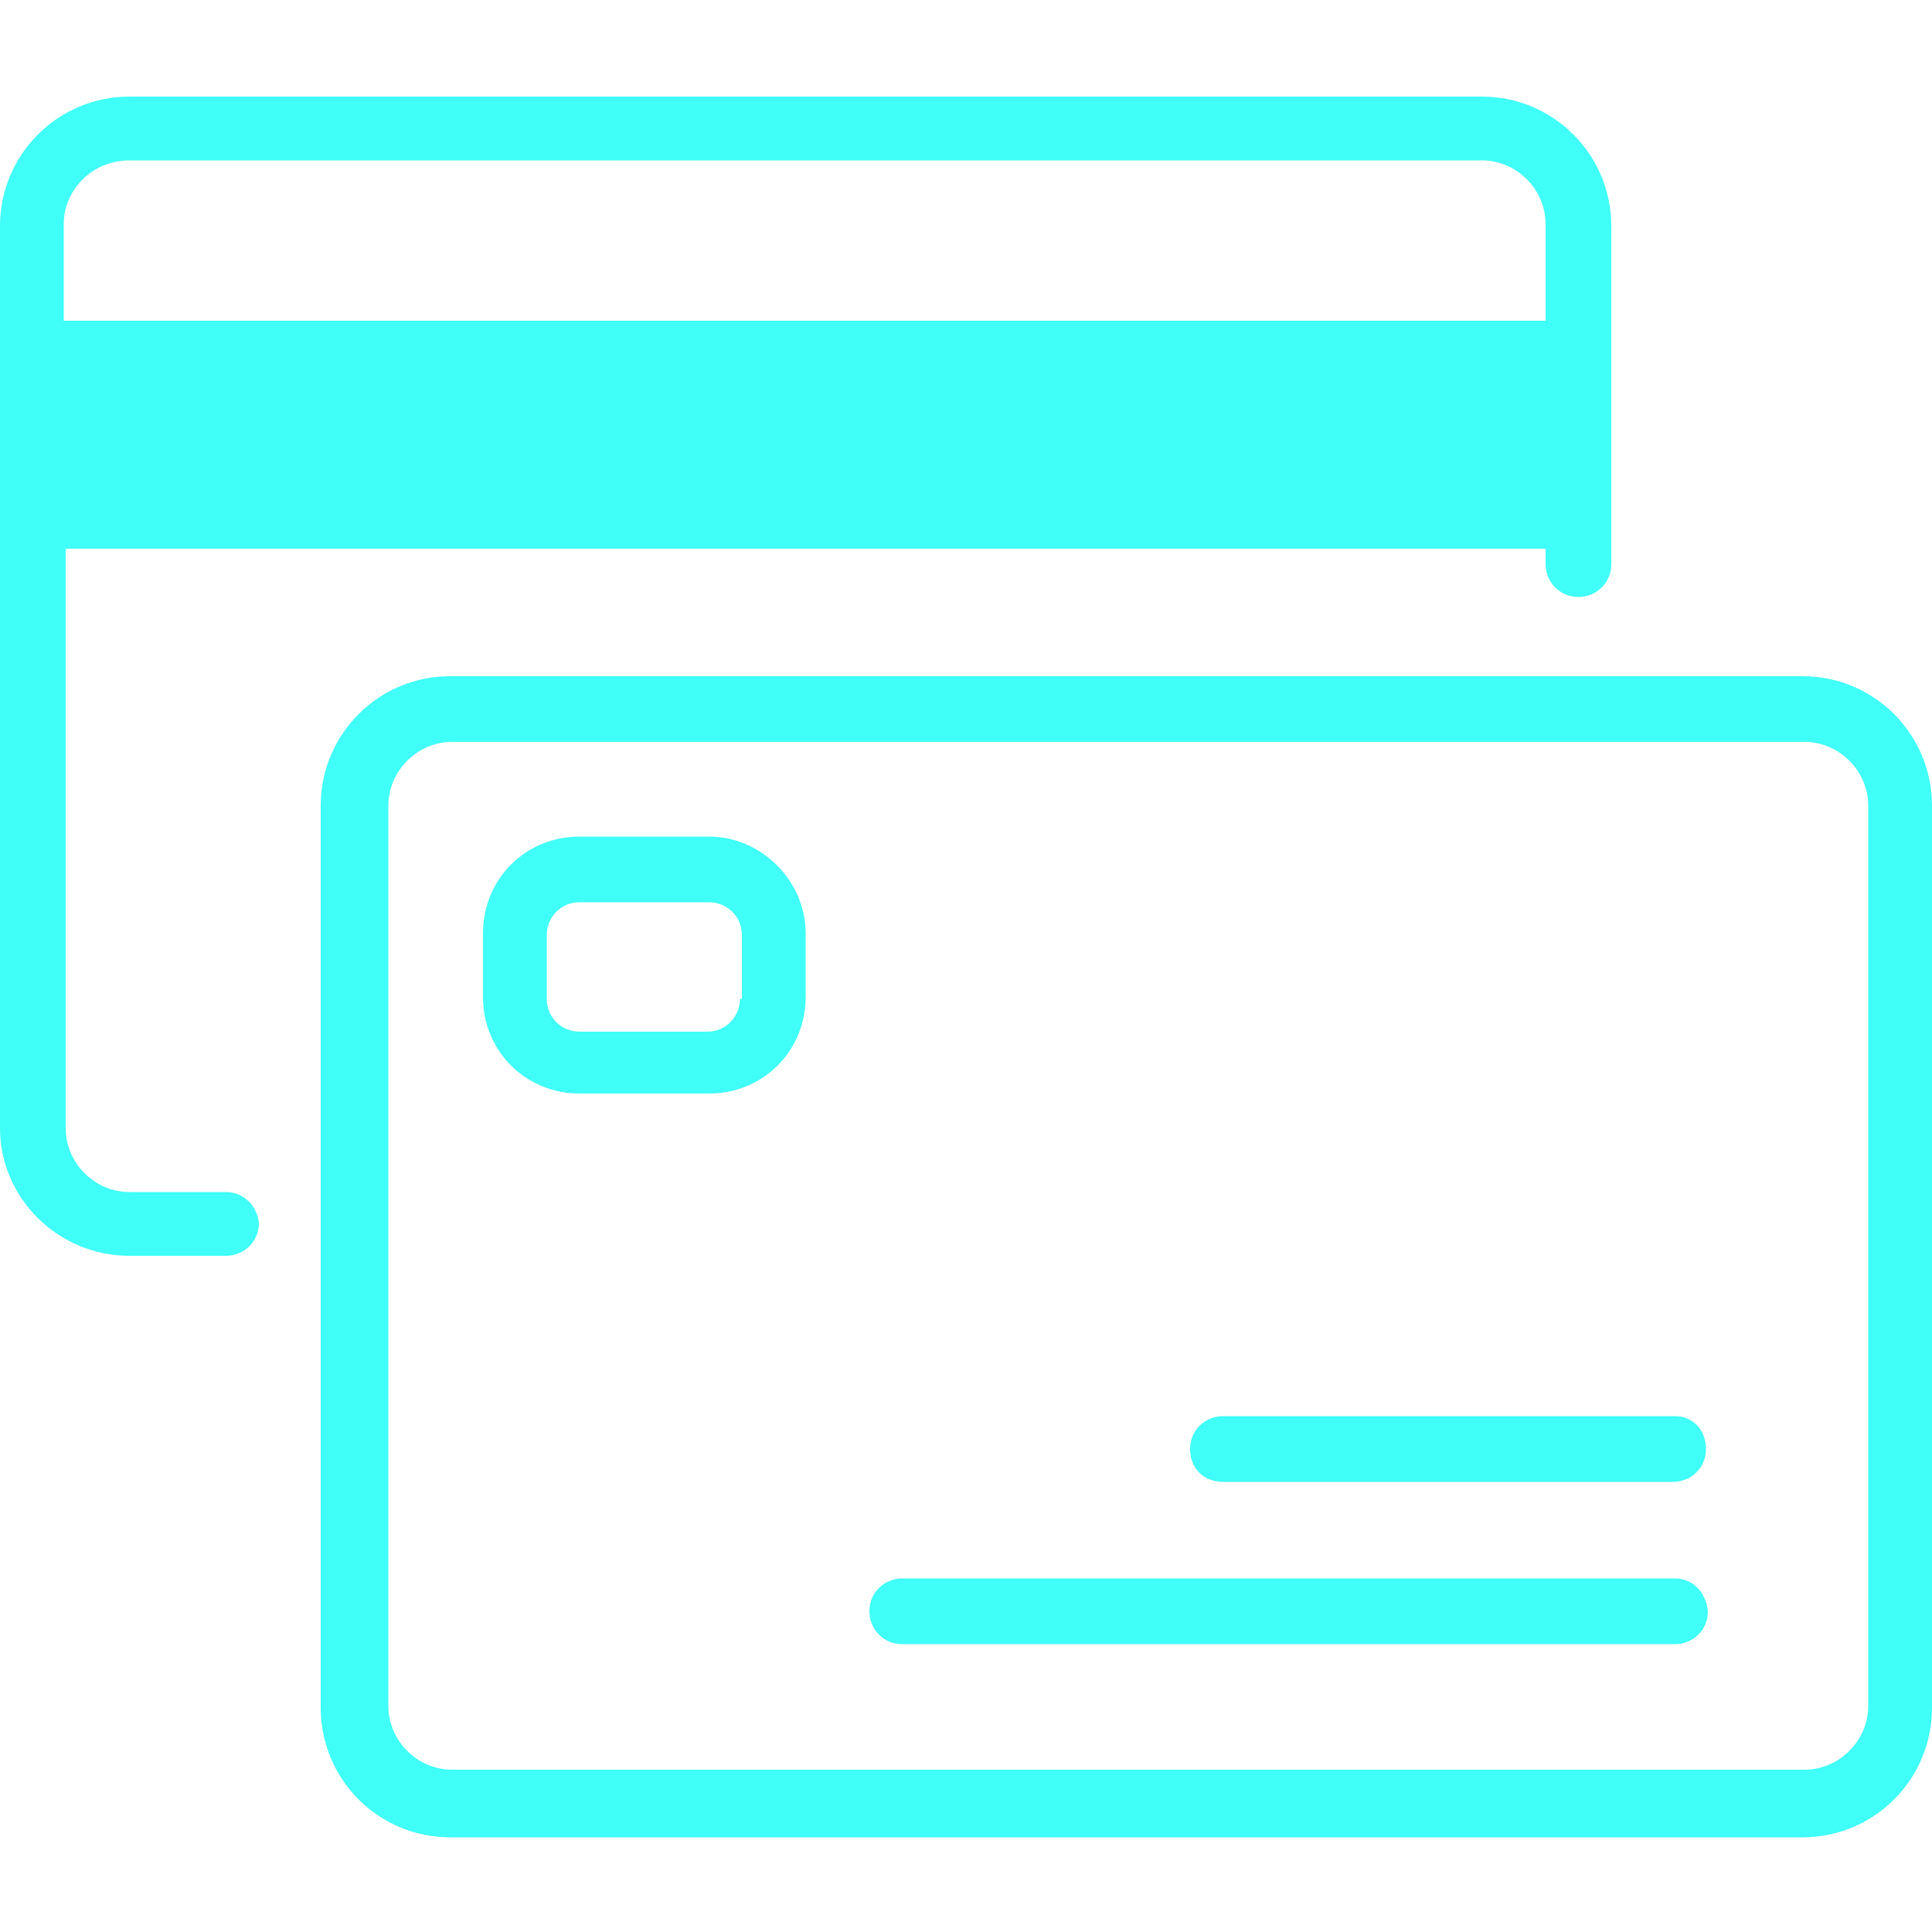 <?xml version="1.0" encoding="utf-8"?>
<!-- Generator: Adobe Illustrator 24.2.3, SVG Export Plug-In . SVG Version: 6.00 Build 0)  -->
<svg version="1.1" id="Слой_2_1_" xmlns="http://www.w3.org/2000/svg" xmlns:xlink="http://www.w3.org/1999/xlink" x="0px"
	 y="0px" width="100px" height="100px" viewBox="0 0 100 100" style="enable-background:new 0 0 100 100;" xml:space="preserve">
<style type="text/css">
	.st0{fill:#3FFFF8;}
</style>
<path class="st0" d="M36.7,43.3H30c-2.8,0-5,2.2-5,5v3.3c0,2.8,2.2,5,5,5h6.7c2.8,0,5-2.2,5-5v-3.3C41.7,45.6,39.4,43.3,36.7,43.3z
	 M38.3,51.7c0,0.9-0.7,1.7-1.7,1.7H30c-0.9,0-1.7-0.7-1.7-1.7v-3.3c0-0.9,0.7-1.7,1.7-1.7h6.7c0.9,0,1.7,0.7,1.7,1.7V51.7z"/>
<path class="st0" d="M93.3,35h-70c-3.7,0-6.7,3-6.7,6.7v46.7c0,3.7,3,6.7,6.7,6.7h70c3.7,0,6.7-3,6.7-6.7V41.7C100,38,97,35,93.3,35
	z M96.7,88.3c0,1.8-1.5,3.3-3.3,3.3h-70c-1.8,0-3.3-1.5-3.3-3.3V41.7c0-1.8,1.5-3.3,3.3-3.3h70c1.8,0,3.3,1.5,3.3,3.3V88.3z"/>
<path class="st0" d="M86.7,81.7h-40c-0.9,0-1.7,0.7-1.7,1.7c0,0.9,0.7,1.7,1.7,1.7h40c0.9,0,1.7-0.7,1.7-1.7
	C88.3,82.4,87.6,81.7,86.7,81.7z"/>
<path class="st0" d="M86.7,73.3H63.3c-0.9,0-1.7,0.7-1.7,1.7s0.7,1.7,1.7,1.7h23.3c0.9,0,1.7-0.7,1.7-1.7S87.6,73.3,86.7,73.3z"/>
<path class="st0" d="M11.7,61.7h-5c-1.8,0-3.3-1.5-3.3-3.3v-30H80v0.8c0,0.9,0.7,1.7,1.7,1.7c0.9,0,1.7-0.7,1.7-1.7V11.7
	c0-3.7-3-6.7-6.7-6.7h-70C3,5,0,8,0,11.7v46.7C0,62,3,65,6.7,65h5c0.9,0,1.7-0.7,1.7-1.7C13.3,62.4,12.6,61.7,11.7,61.7z M6.7,8.3
	h70c1.8,0,3.3,1.5,3.3,3.3v5H3.3v-5C3.3,9.8,4.8,8.3,6.7,8.3z"/>
</svg>
